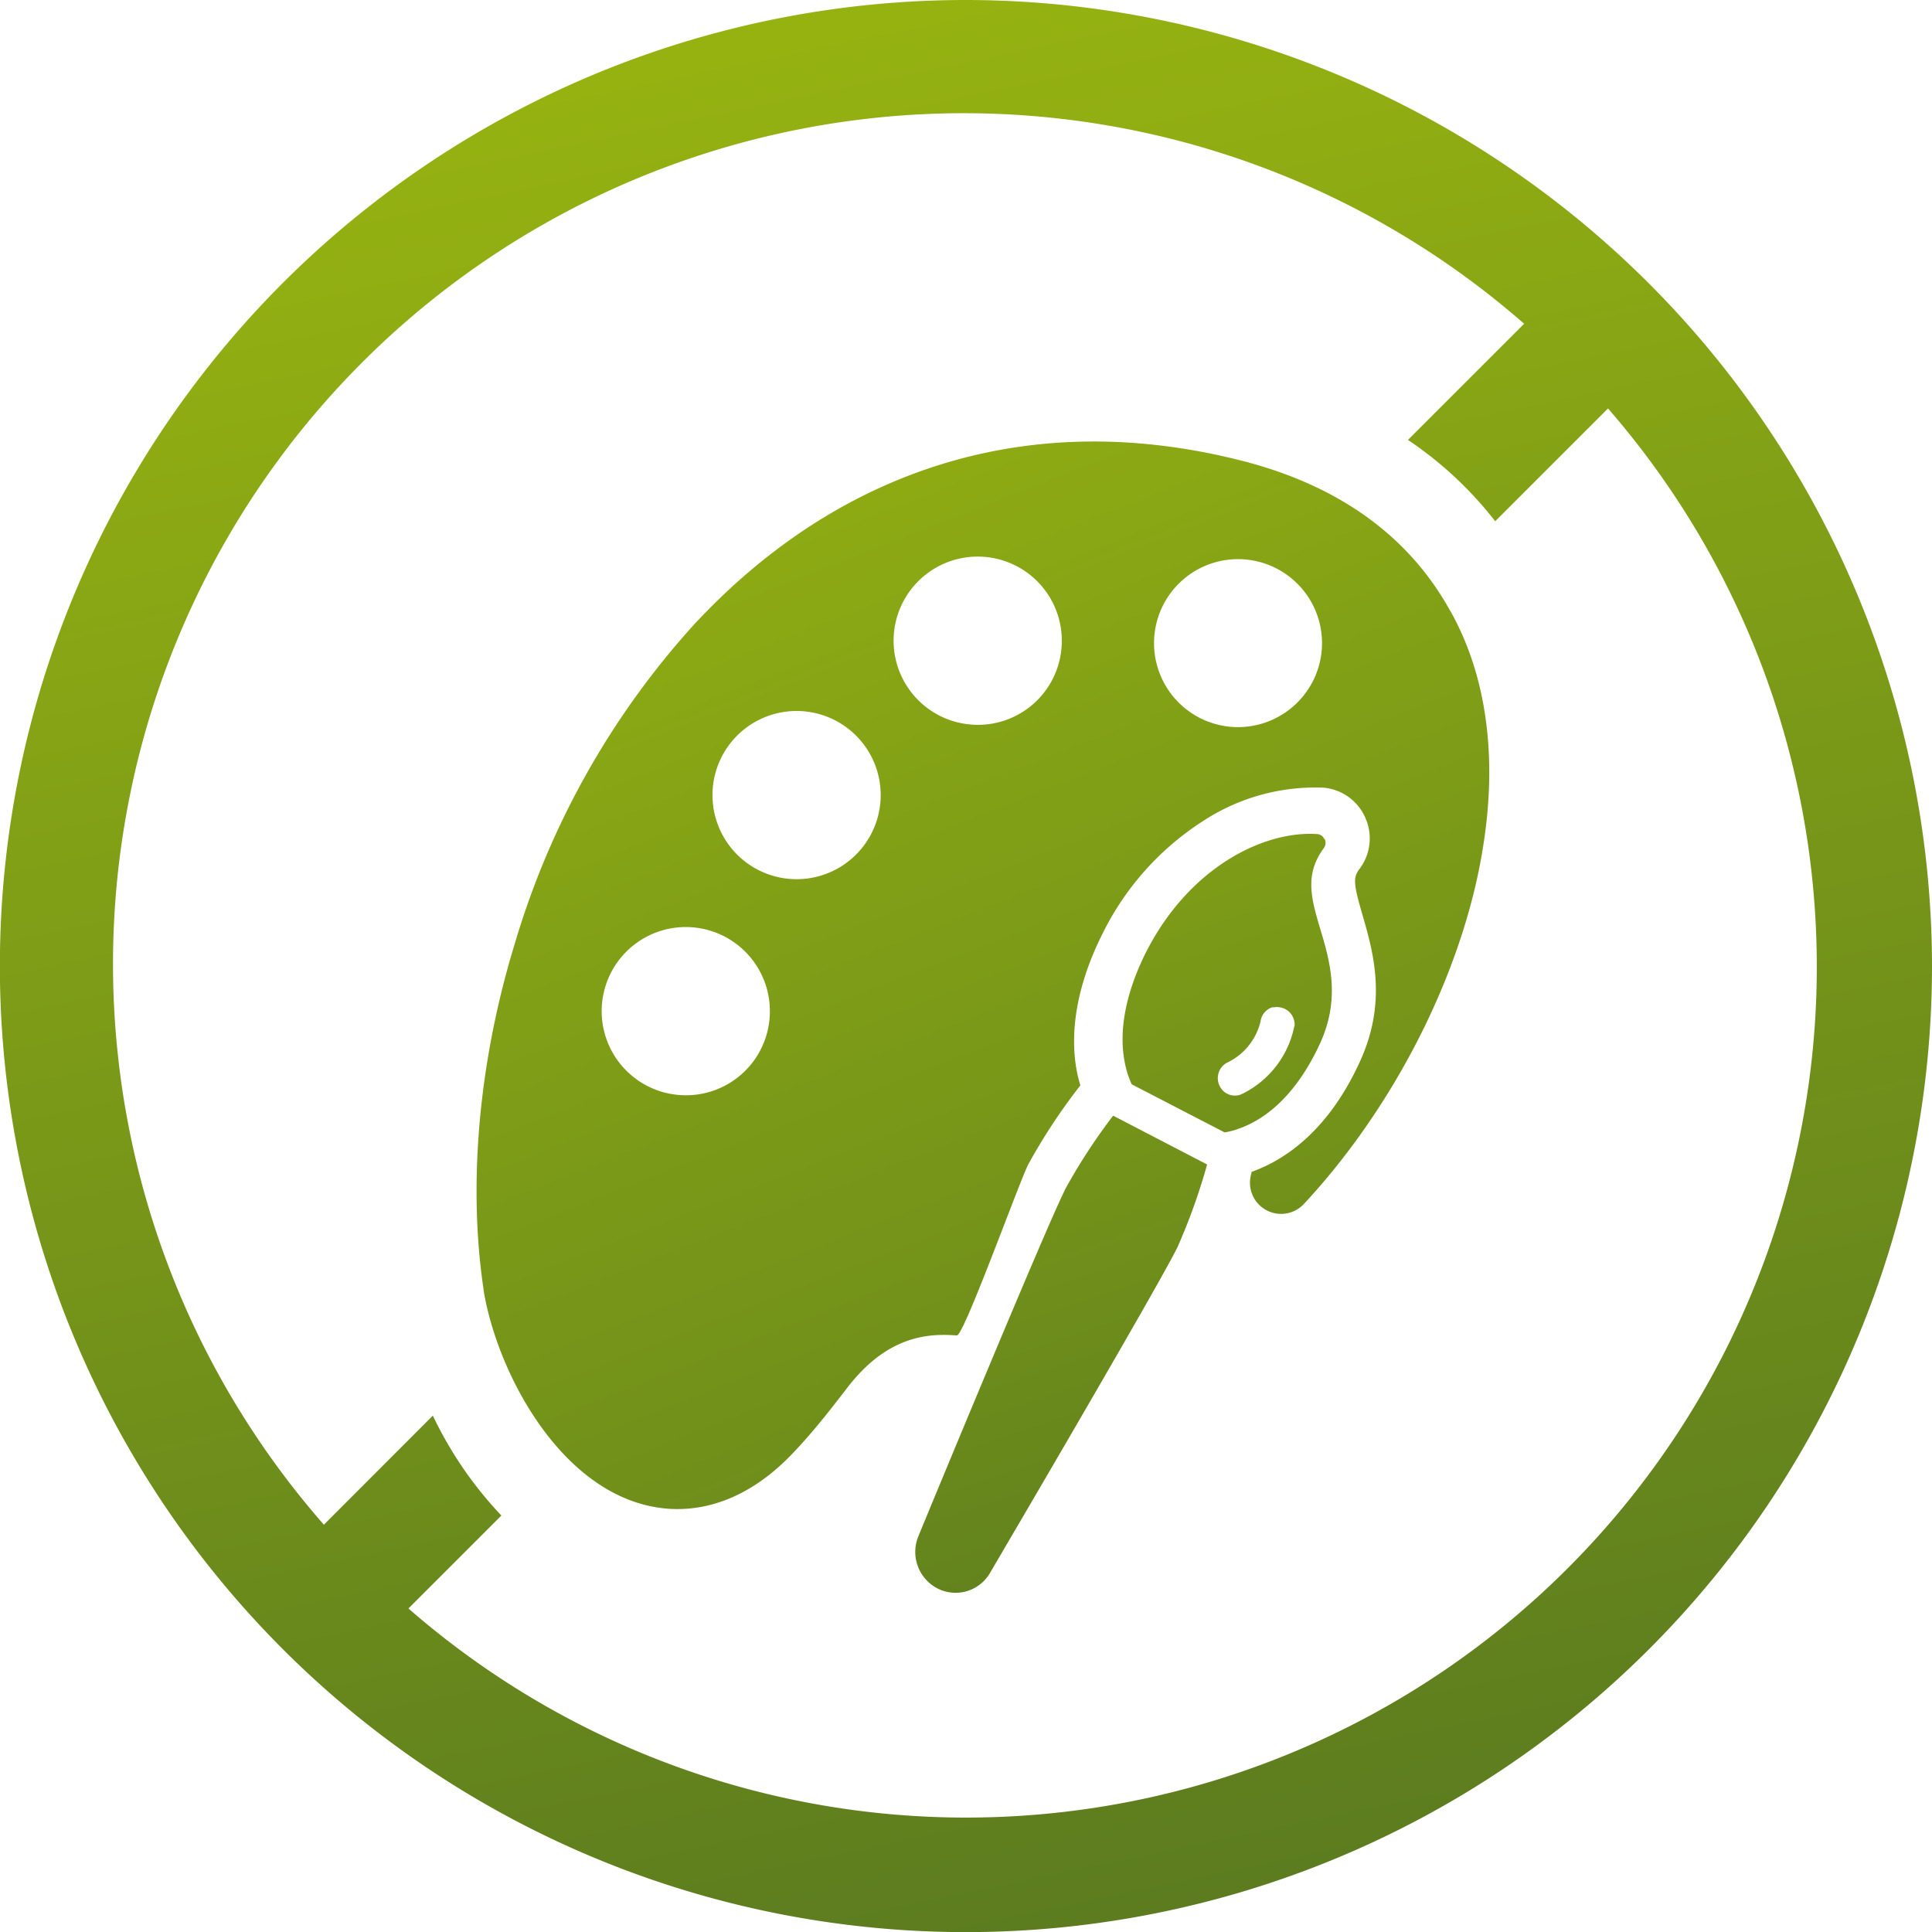 <svg xmlns="http://www.w3.org/2000/svg" xmlns:xlink="http://www.w3.org/1999/xlink" viewBox="0 0 166.31 166.31"><defs><linearGradient id="Unbenannter_Verlauf_4" x1="51.41" y1="-68.23" x2="106.5" y2="194.5" gradientUnits="userSpaceOnUse"><stop offset="0" stop-color="#afca0b"/><stop offset="1" stop-color="#517222"/></linearGradient><linearGradient id="Unbenannter_Verlauf_4-2" x1="113.21" y1="52.09" x2="113.73" y2="54.59" xlink:href="#Unbenannter_Verlauf_4"/><linearGradient id="Unbenannter_Verlauf_4-3" x1="100.38" y1="58.2" x2="100.84" y2="60.4" xlink:href="#Unbenannter_Verlauf_4"/><linearGradient id="Unbenannter_Verlauf_4-4" x1="37.23" y1="-35.3" x2="124.08" y2="186.64" xlink:href="#Unbenannter_Verlauf_4"/><linearGradient id="Unbenannter_Verlauf_4-5" x1="71.99" y1="-18.69" x2="131.06" y2="159.39" xlink:href="#Unbenannter_Verlauf_4"/><linearGradient id="Unbenannter_Verlauf_4-6" x1="48.82" y1="-11.01" x2="107.89" y2="167.08" xlink:href="#Unbenannter_Verlauf_4"/></defs><g id="Ebene_2" data-name="Ebene 2"><g id="Ebene_1-2" data-name="Ebene 1"><path d="M83.16 0a83.16 83.16 0 1 0 83.15 83.16A83.25 83.25 0 0 0 83.16 0zm0 156.46a73 73 0 0 1-48-18l8-8a33.27 33.27 0 0 1-5.9-8.6l-9.38 9.39A73.24 73.24 0 0 1 131.2 27.87l-10 10a32.32 32.32 0 0 1 7.51 7l9.71-9.71a73.24 73.24 0 0 1-55.26 121.3z" fill="url(#Unbenannter_Verlauf_4)"/><path d="M113.71 54.3a7.19 7.19 0 0 0-.41-1.53 7.19 7.19 0 0 1 .41 1.53z" fill="url(#Unbenannter_Verlauf_4-2)"/><path d="M100.22 58.85a7 7 0 0 0 .86 1.24 7 7 0 0 1-.86-1.24z" fill="url(#Unbenannter_Verlauf_4-3)"/><path d="M106 62.57a7.23 7.23 0 1 1 7.78-6.64 7.24 7.24 0 0 1-7.78 6.64zm-22.41-.2a7.24 7.24 0 1 1 7.79-6.64 7.22 7.22 0 0 1-7.81 6.64zM68 75.66A7.24 7.24 0 1 1 75.79 69 7.24 7.24 0 0 1 68 75.66zm-9.53 18.6a7.24 7.24 0 1 1 7.78-6.64 7.22 7.22 0 0 1-7.77 6.64zm66.38-41.65c-3.6-6.55-9.82-11-18.48-13.08A53 53 0 0 0 98 38.16C83.56 37 70.36 42.38 59.81 53.69a70.7 70.7 0 0 0-15.46 27.42c-3.12 10.13-4.09 20.75-2.72 29.91v.07c1.23 7.37 7 18.08 15.83 18.78 2.71.21 6.82-.48 11-5 1.73-1.84 3.18-3.73 4.46-5.39 3.4-4.44 6.88-4.73 9.45-4.52.61 0 5.29-13 6.13-14.7a50.79 50.79 0 0 1 4.5-6.83 12.18 12.18 0 0 1-.3-1.19c-.68-3.55.09-7.66 2.22-11.89a24.21 24.21 0 0 1 8.76-9.75 17.63 17.63 0 0 1 10.19-2.8 4.34 4.34 0 0 1 3.64 2.55 4.35 4.35 0 0 1-.49 4.46c-.55.74-.52 1.26.28 4 .9 3.12 2.14 7.39-.23 12.56-2.78 6.11-6.61 8.54-9.34 9.51v.11a2.68 2.68 0 0 0 4.53 2.63c.42-.45.84-.92 1.25-1.39 7.24-8.32 12.53-19.23 14.13-29.18 1.28-7.76.36-14.84-2.78-20.44z" fill="url(#Unbenannter_Verlauf_4-4)"/><path d="M111.42 88.32a8.31 8.31 0 0 1-4.42 5.81l-.22.1a1.45 1.45 0 0 1-1.78-.73 1.5 1.5 0 0 1-.1-1.14 1.47 1.47 0 0 1 .72-.88 5.27 5.27 0 0 0 2.89-3.56 1.49 1.49 0 0 1 1-1.21h.15a1.41 1.41 0 0 1 .5 0 1.5 1.5 0 0 1 1.27 1.68M114 72.23a.74.74 0 0 0-.34-.36.64.64 0 0 0-.28-.07c-4.5-.31-11 2.77-14.77 10.25-1.69 3.41-2.31 6.62-1.81 9.29a8.16 8.16 0 0 0 .62 2l8 4.14a6.89 6.89 0 0 0 1.24-.33c2-.71 4.79-2.56 7-7.39 1.73-3.84.83-7 0-9.76s-1.35-4.74.3-7a.77.77 0 0 0 .08-.76" fill="url(#Unbenannter_Verlauf_4-5)"/><path d="M91.66 102.45c-1.77 3.55-12.16 28.71-12.6 29.78a3.54 3.54 0 0 0 1.63 4.5 3.42 3.42 0 0 0 4.53-1.33c.59-1 14.37-24.47 16.12-28a51.77 51.77 0 0 0 2.57-7.16l-8.09-4.2a49.82 49.82 0 0 0-4.16 6.39" fill="url(#Unbenannter_Verlauf_4-6)"/></g></g></svg>